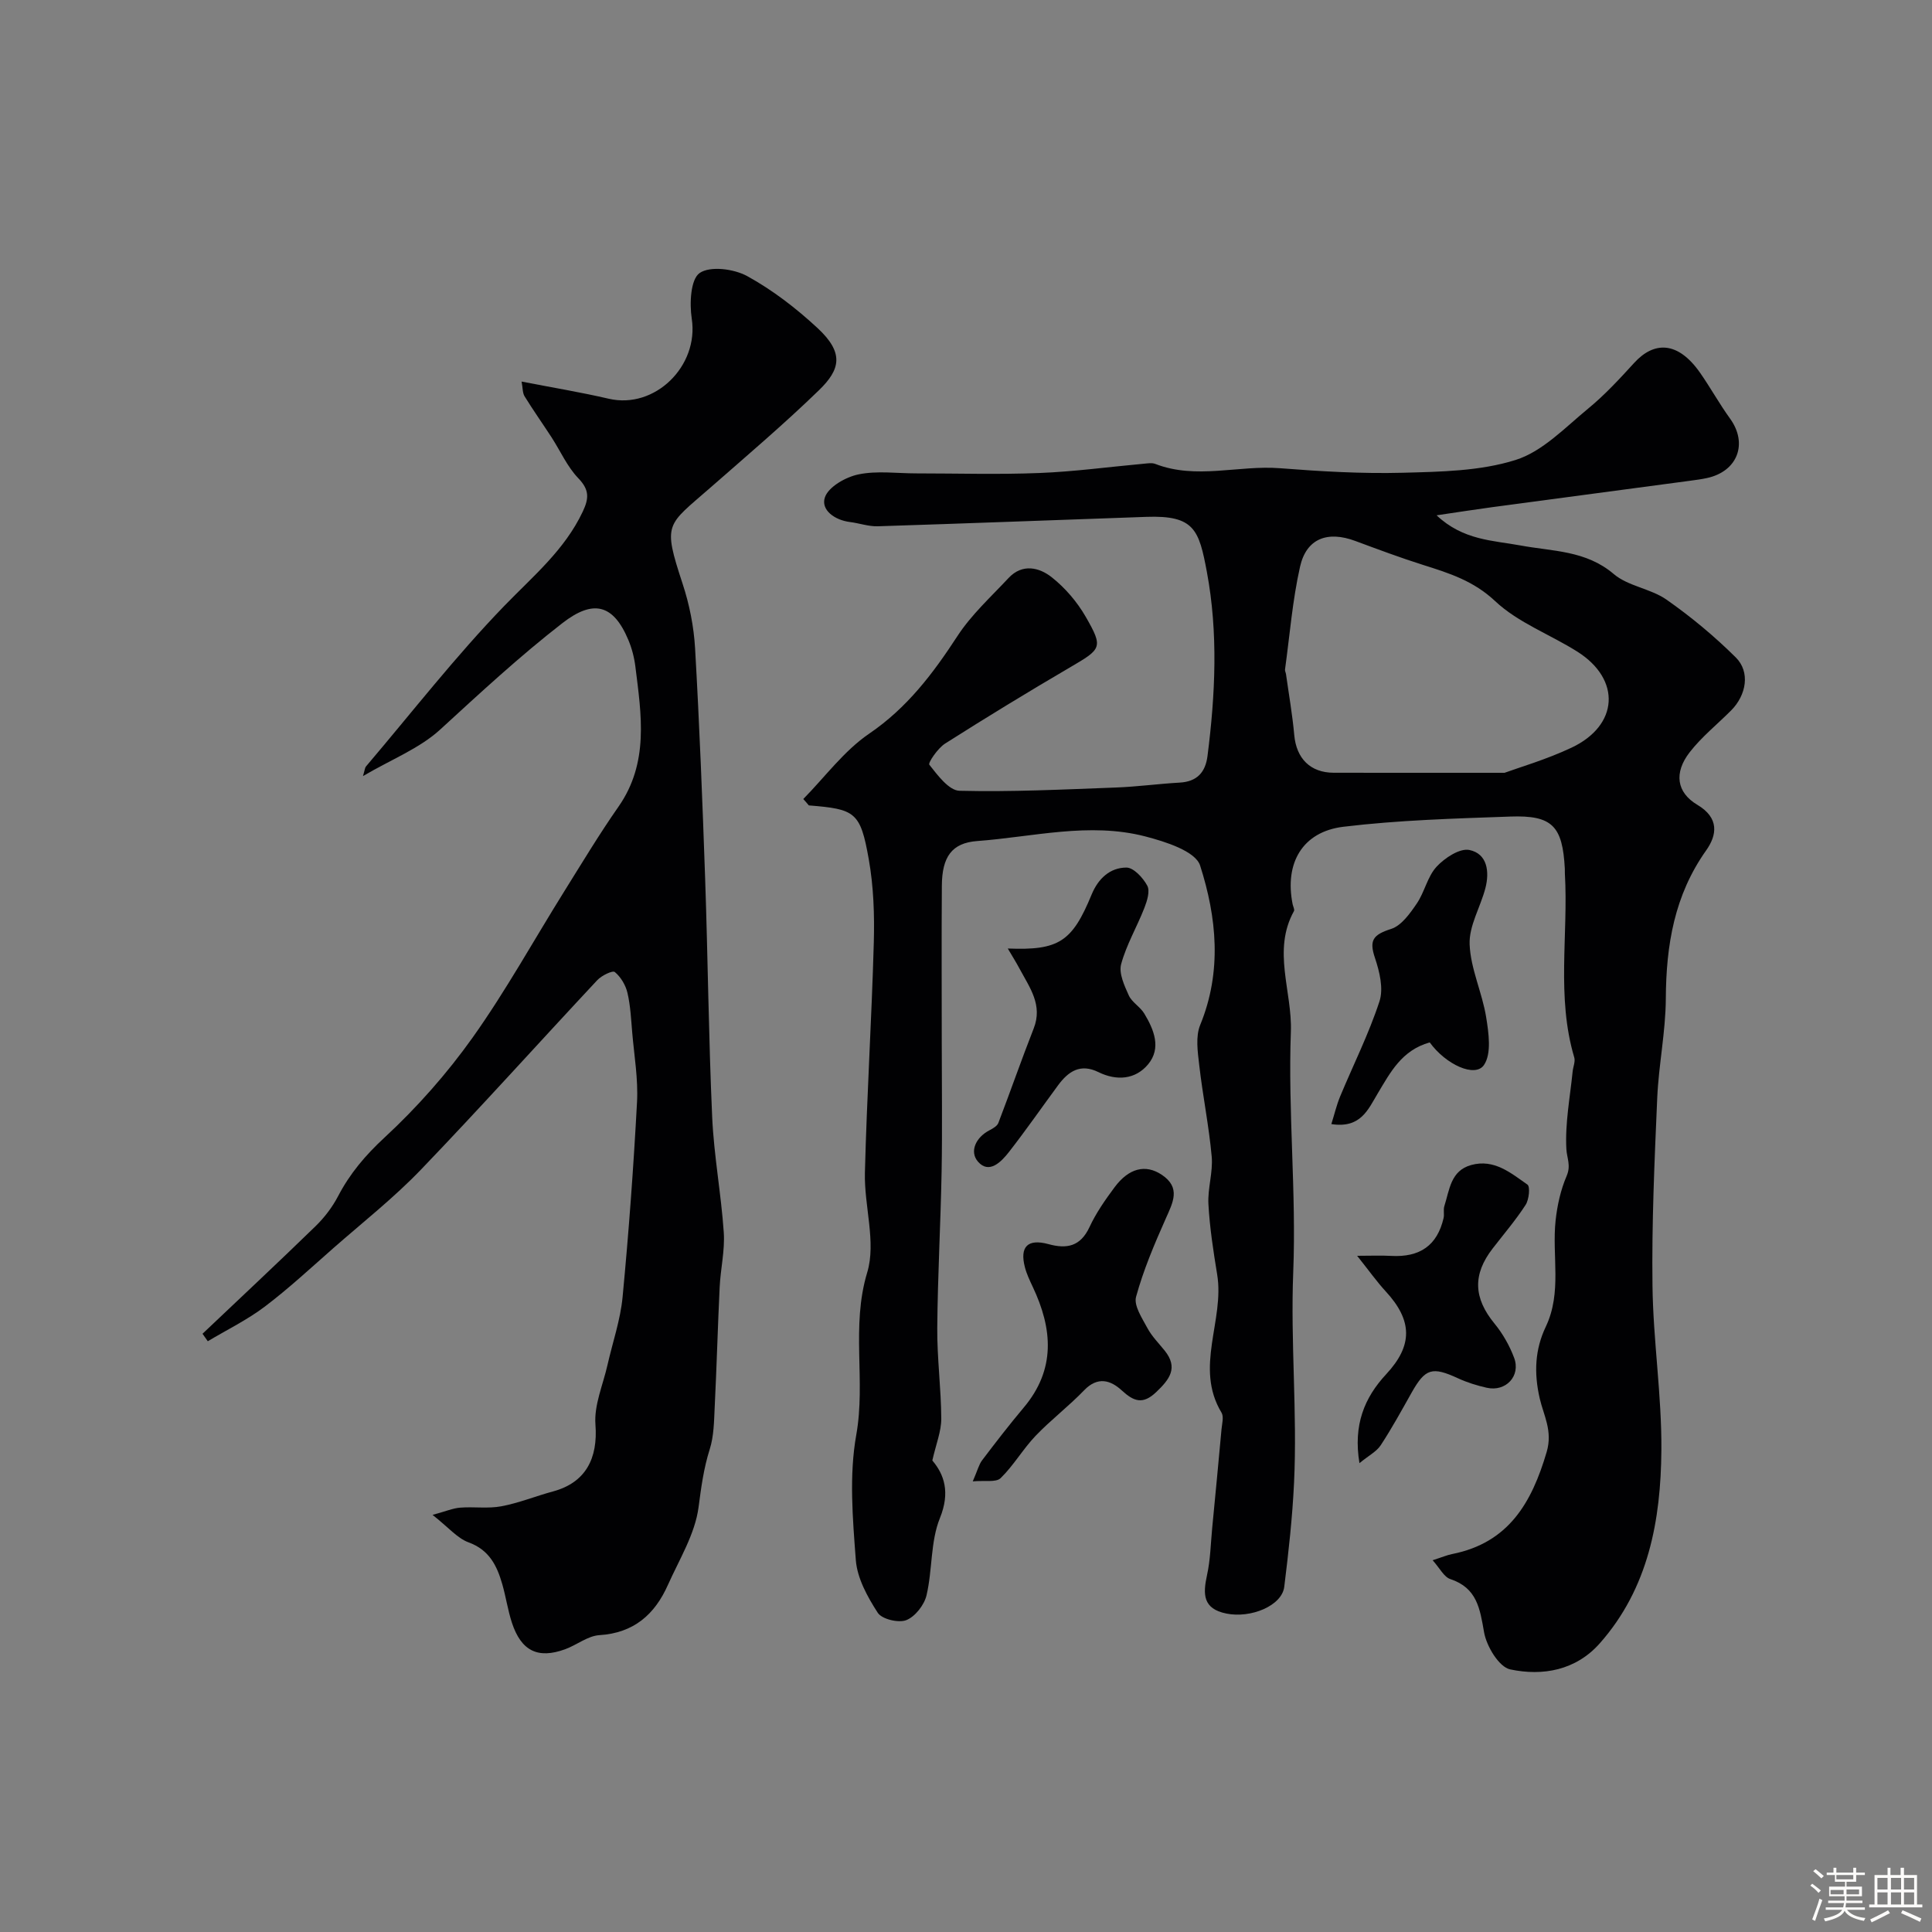 <svg enable-background="new 0 0 400 400" viewBox="0 0 400 400" xmlns="http://www.w3.org/2000/svg"><rect x="0" y="0" width="400" height="400" fill="#808080" stroke="none"/><path d="m374.8 390.4.4-.4c.7.5 1.3 1 1.8 1.4l-.5.5c-.5-.6-1.1-1.1-1.7-1.5zm1 7.3-.6-.3c.5-1.4 1.1-2.8 1.5-4.3.2.1.4.2.6.3-.5 1.3-1 2.8-1.5 4.3zm-.4-10.3.5-.4c.4.3 1 .8 1.7 1.4l-.5.5c-.5-.5-1.1-1-1.7-1.5zm2.5.3h1.7v-1h.6v1h3.5v-1h.6v1h1.8v.5h-1.8v1.4h-2v1h3.2v2h-3.2v.9h3.3v.5h-3.4c0 .3-.1.6-.1.9h4v.5h-3.7c.7.9 1.9 1.5 3.8 1.7-.1.2-.2.4-.3.6-2.1-.4-3.5-1.1-4-2.1-.4 1-1.8 1.7-4 2.2-.1-.2-.2-.4-.3-.6 2.1-.4 3.4-1 3.8-1.8h-3.4v-.5h3.6c.1-.3.1-.6.2-.9h-3.3v-.5h3.4c0-.3 0-.6 0-.9h-3.2v-2h3.3v-1h-2.1v-1.4h-1.7v-.5zm1.1 3.5v1h2.7c0-.3 0-.4 0-.4 0-.1 0-.2 0-.2 0-.1 0-.2 0-.3h-2.7zm1.2-3v.9h3.5v-.9zm4.7 3h-2.6v.6.4h2.6z" fill="#fcfbfa"/><path d="m393.6 386.7h.6v1.5h2.7v6.1h1.1v.6h-11v-.6h1.1v-6.1h2.7v-1.5h.6v1.5h2.1v-1.5zm-2.7 8.8.4.6c-1.2.6-2.5 1.3-3.8 1.9-.1-.2-.2-.4-.3-.6 1.2-.6 2.5-1.2 3.7-1.9zm-2.2-6.7v2.4h2.1v-2.4zm0 3v2.5h2.1v-2.5zm2.8-3v2.4h2.1v-2.4zm0 3v2.5h2.1v-2.5zm6 6.1c-1.4-.7-2.7-1.3-3.9-1.8l.3-.6c1.5.6 2.7 1.2 3.9 1.7zm-1.2-9.1h-2.1v2.4h2.1zm-2.1 3v2.5h2.1v-2.5z" fill="#fcfbfa"/><g fill="#010103"><path d="m166.31 165.43c4.5-4.57 8.43-9.98 13.64-13.53 7.87-5.36 13.21-12.44 18.27-20.2 2.89-4.44 6.95-8.13 10.6-12.04 2.84-3.03 6.35-2.2 8.95-.13 2.78 2.2 5.26 5.11 7.03 8.19 3.66 6.38 3.26 6.63-3.23 10.43-8.73 5.11-17.37 10.38-25.9 15.8-1.51.96-3.57 3.99-3.26 4.38 1.71 2.17 4.05 5.33 6.24 5.39 10.75.27 21.53-.27 32.3-.67 4.44-.16 8.85-.77 13.29-1.02 3.58-.2 5.33-2.12 5.76-5.51 1.62-12.71 2.23-25.5-.13-38.11-1.63-8.72-2.58-11.75-12.52-11.4-18.54.65-37.07 1.36-55.61 1.95-1.91.06-3.83-.64-5.76-.88-3.17-.39-6.09-2.51-5.19-5.12.75-2.18 4.31-4.2 6.95-4.74 3.83-.8 7.96-.21 11.96-.21 8.5 0 17.01.26 25.5-.08 7.19-.28 14.34-1.26 21.51-1.91.83-.07 1.76-.25 2.48.03 8.5 3.29 17.22.22 25.82.89 8.44.66 16.93 1.16 25.38.94 7.85-.21 16.04-.33 23.4-2.65 5.57-1.75 10.23-6.7 14.99-10.61 3.46-2.84 6.54-6.18 9.57-9.5 4.06-4.44 9.01-4.6 13.69 2.14 2.14 3.08 3.96 6.38 6.16 9.42 3.73 5.17 1.54 10.94-4.82 12.3-1.11.24-2.24.39-3.36.54-13.71 1.83-27.41 3.65-41.12 5.49-3.5.47-6.98 1.02-11.47 1.68 5.5 5.19 11.68 5.19 17.36 6.24 6.67 1.24 13.54 1 19.31 5.91 2.98 2.54 7.64 3.01 10.92 5.3 5.09 3.56 9.94 7.59 14.35 11.97 3.03 3 2.22 7.79-.97 10.99-2.87 2.88-6.11 5.47-8.58 8.66-3.28 4.24-2.72 8.31 1.6 10.87 4.56 2.71 4.09 6.24 1.82 9.44-6.59 9.29-8.29 19.63-8.35 30.69-.04 6.87-1.48 13.71-1.78 20.59-.56 12.95-1.15 25.92-.98 38.87.14 11.35 1.93 22.7 1.84 34.04-.11 14.47-2.66 28.56-12.75 39.97-4.95 5.6-11.81 6.83-18.55 5.4-2.32-.49-4.9-4.79-5.41-7.69-.86-4.91-1.46-9.18-6.99-11.01-1.32-.44-2.18-2.26-3.66-3.9 1.97-.63 3-1.08 4.08-1.29 11.64-2.33 16.43-10.58 19.53-21.12 1.29-4.38-.64-7.6-1.44-11.1-1.21-5.27-.99-10.12 1.25-14.82 3.41-7.15 1.25-14.69 2.04-22.01.34-3.13 1.05-6.35 2.29-9.23.93-2.16.04-3.71-.06-5.56-.29-5.32.76-10.71 1.3-16.07.1-.98.59-2.05.33-2.91-3.73-12.54-1.2-25.39-1.94-38.07-.02-.33.01-.67-.01-1-.47-8.83-2.58-11.1-11.29-10.79-11.53.41-23.11.73-34.54 2.11-8.54 1.03-12.23 7.58-10.52 16.06.1.47.44 1.08.27 1.4-4.53 8.18-.33 16.67-.64 24.98-.61 16.56 1.15 33.21.49 49.77-.58 14.56.86 29.06.17 43.57-.34 7.21-1.14 14.42-2.03 21.59-.49 3.91-6.9 6.56-11.98 5.53-4.9-.99-4.87-4.02-4.01-7.96.7-3.17.76-6.49 1.07-9.74.66-6.81 1.31-13.63 1.93-20.45.11-1.16.51-2.61 0-3.45-5.67-9.4.67-19.12-.9-28.61-.79-4.82-1.54-9.68-1.81-14.55-.18-3.26.97-6.62.68-9.85-.57-6.33-1.86-12.6-2.58-18.93-.32-2.76-.79-5.92.2-8.33 4.55-11.08 3.41-22.3-.02-33-.95-2.97-7.19-4.95-11.36-6.03-11.59-3-23.21.1-34.8.96-5.25.39-7.27 3.28-7.31 9.23-.08 10.87-.02 21.74-.02 32.61 0 8.86.13 17.72-.03 26.57-.2 10.79-.81 21.58-.9 32.38-.05 6.26.8 12.53.83 18.8.01 2.62-1.08 5.24-1.85 8.66 2.44 2.87 3.74 6.56 1.57 11.92-1.98 4.89-1.53 10.71-2.77 15.98-.47 2.01-2.36 4.43-4.19 5.15-1.6.63-5.05-.19-5.91-1.52-2.12-3.28-4.25-7.13-4.54-10.9-.65-8.62-1.41-17.53.09-25.93 2-11.18-1.13-22.4 2.27-33.64 1.89-6.27-.66-13.76-.48-20.68.4-15.87 1.4-31.72 1.84-47.59.16-5.77-.04-11.66-1.05-17.32-1.73-9.74-2.78-10.33-12.4-11.1-.37-.45-.76-.89-1.15-1.32zm145.19-5.43c2.99-1.1 8.62-2.73 13.86-5.2 9.78-4.61 10.31-14.11 1.25-19.86-5.65-3.58-12.28-6-17.04-10.47-4.49-4.22-9.5-5.79-14.88-7.49-4.75-1.5-9.42-3.25-14.09-4.98-5.74-2.14-10.12-.53-11.44 5.33-1.57 6.97-2.13 14.17-3.11 21.28-.04.3.15.63.2.95.59 4.2 1.33 8.39 1.71 12.62.44 4.85 3.32 7.8 8.18 7.81 10.85.02 21.71.01 35.36.01z"/><path d="m41.93 276.14c7.81-7.41 15.68-14.76 23.39-22.26 1.84-1.79 3.48-3.94 4.67-6.21 2.45-4.7 5.65-8.48 9.62-12.15 6.73-6.23 12.94-13.25 18.26-20.73 6.88-9.68 12.65-20.15 18.95-30.24 3.67-5.88 7.25-11.84 11.22-17.52 6.36-9.09 4.75-19.01 3.52-28.93-.23-1.9-.72-3.83-1.46-5.59-3.14-7.5-7.33-8.41-13.65-3.51-8.87 6.88-17.06 14.48-25.32 22.05-4.27 3.91-10.06 6.15-15.98 9.63.39-1.3.4-1.73.61-1.98 9.49-11.16 18.51-22.78 28.68-33.29 5.95-6.15 12.47-11.54 16.22-19.5 1.31-2.78 1.36-4.51-.92-6.89-2.3-2.39-3.71-5.64-5.55-8.48-1.84-2.83-3.8-5.6-5.57-8.47-.45-.72-.38-1.76-.63-3.07 6.33 1.23 12.22 2.2 18.03 3.55 9.57 2.23 18.7-6.76 17.2-16.57-.48-3.15-.25-8.16 1.64-9.46 2.18-1.5 7.09-.86 9.83.64 5.25 2.88 10.15 6.66 14.55 10.74 5.55 5.15 4.78 8.56.32 12.89-7.22 7-14.9 13.53-22.47 20.16-9.08 7.96-9.94 7.2-5.76 19.92 1.41 4.28 2.32 8.86 2.58 13.36.91 15.86 1.53 31.73 2.08 47.61.57 16.49.72 32.99 1.46 49.46.36 7.98 1.86 15.9 2.4 23.88.25 3.72-.67 7.52-.85 11.29-.4 8.28-.62 16.58-1.03 24.86-.14 2.93-.16 5.98-1.03 8.73-1.26 3.97-1.77 7.89-2.31 11.99-.73 5.55-3.98 10.8-6.35 16.1-2.72 6.1-7.05 9.94-14.18 10.39-2.42.15-4.68 2.04-7.1 2.92-5.64 2.06-9.1.35-11.02-5.51-.85-2.61-1.24-5.36-2-8-1.1-3.81-2.69-7.06-6.97-8.62-2.32-.85-4.14-3.08-7.45-5.69 2.77-.75 4.24-1.39 5.74-1.5 2.83-.22 5.75.24 8.5-.28 3.64-.68 7.12-2.11 10.71-3.08 6.73-1.82 9.31-6.8 8.77-13.84-.31-4.02 1.56-8.21 2.49-12.32 1.06-4.69 2.68-9.33 3.13-14.08 1.28-13.44 2.27-26.92 2.99-40.4.25-4.73-.58-9.53-.99-14.29-.24-2.77-.36-5.59-.99-8.28-.37-1.6-1.38-3.3-2.62-4.32-.46-.38-2.73.72-3.62 1.67-12.2 13.05-24.14 26.35-36.51 39.23-5.58 5.81-11.97 10.85-18.05 16.18-4.7 4.13-9.29 8.4-14.26 12.17-3.66 2.77-7.87 4.82-11.83 7.19-.37-.5-.73-1.02-1.09-1.55z"/><path d="m201.4 306.7c1.01-2.33 1.28-3.5 1.94-4.37 2.79-3.68 5.61-7.34 8.58-10.87 6.7-7.93 6.02-16.33 1.89-25.05-.62-1.32-1.26-2.66-1.62-4.06-1.1-4.25.6-5.93 4.87-4.77 3.82 1.05 6.63.49 8.5-3.51 1.36-2.93 3.26-5.65 5.2-8.26 2.97-3.99 6.43-4.82 9.78-2.58 3.98 2.67 2.31 5.71.82 9.06-2.35 5.28-4.63 10.65-6.15 16.2-.5 1.82 1.25 4.42 2.34 6.46.91 1.7 2.34 3.14 3.57 4.66 2.88 3.58 1.03 5.97-1.73 8.6-2.78 2.65-4.65 1.95-7.14-.34-2.32-2.13-4.98-2.94-7.78-.04-3.19 3.32-6.9 6.13-10.08 9.46-2.6 2.73-4.53 6.12-7.22 8.74-.95.93-3.26.44-5.77.67z"/><path d="m208.65 196.38c10.58.42 13.33-1.39 17.36-11.18 1.36-3.3 3.8-5.57 7.2-5.58 1.49 0 3.45 2.12 4.32 3.75.6 1.11-.03 3.14-.59 4.58-1.53 3.93-3.73 7.64-4.82 11.67-.51 1.9.67 4.44 1.58 6.46.65 1.44 2.36 2.36 3.2 3.75 2.02 3.34 3.59 7.17.8 10.53-2.63 3.16-6.52 3.46-10.28 1.61s-6.24-.14-8.36 2.73c-3.39 4.6-6.65 9.3-10.16 13.8-1.59 2.04-4.11 4.65-6.41 2.02-1.82-2.08-.48-5.04 2.39-6.52.69-.36 1.57-.86 1.82-1.51 2.49-6.5 4.78-13.09 7.32-19.57 1.9-4.83-.82-8.42-2.86-12.23-.72-1.36-1.55-2.68-2.51-4.31z"/><path d="m280.98 260c2.83 0 4.94-.1 7.03.02 5.99.33 9.56-2.18 10.87-7.84.18-.8-.09-1.71.16-2.48 1.07-3.33 1.28-7.33 5.57-8.5 4.74-1.3 8.2 1.66 11.63 4.06.6.42.33 3.11-.38 4.2-2.04 3.15-4.5 6.02-6.8 9-4.21 5.42-3.97 10.29.35 15.56 1.71 2.08 3.12 4.56 4.07 7.09 1.42 3.77-1.72 7.1-5.66 6.21-2.05-.46-4.1-1.1-6-1.98-5.29-2.43-6.72-2.03-9.52 2.92-2.08 3.69-4.11 7.42-6.43 10.95-.86 1.32-2.49 2.14-4.41 3.72-1.31-7.91 1.01-13.55 5.55-18.43 5.51-5.93 5.47-11.08-.11-17.13-1.88-2.05-3.5-4.34-5.92-7.37z"/><path d="m296.01 215.82c-5.81 1.62-8.16 6.23-10.77 10.57-2 3.33-3.52 7.28-9.6 6.34.64-2.02 1.08-3.93 1.82-5.72 2.73-6.57 5.95-12.97 8.15-19.71.86-2.63.01-6.15-.94-8.97-1.23-3.65-.42-4.8 3.36-6.01 2.12-.68 3.89-3.19 5.29-5.24 1.63-2.38 2.21-5.59 4.11-7.64 1.67-1.81 4.79-3.87 6.79-3.46 3.73.77 4.2 4.51 3.31 7.92-1.02 3.91-3.41 7.79-3.26 11.61.19 5.05 2.6 9.98 3.42 15.07.53 3.28 1.15 7.56-.45 9.92-1.83 2.68-7.89-.07-11.23-4.68z"/></g></svg>